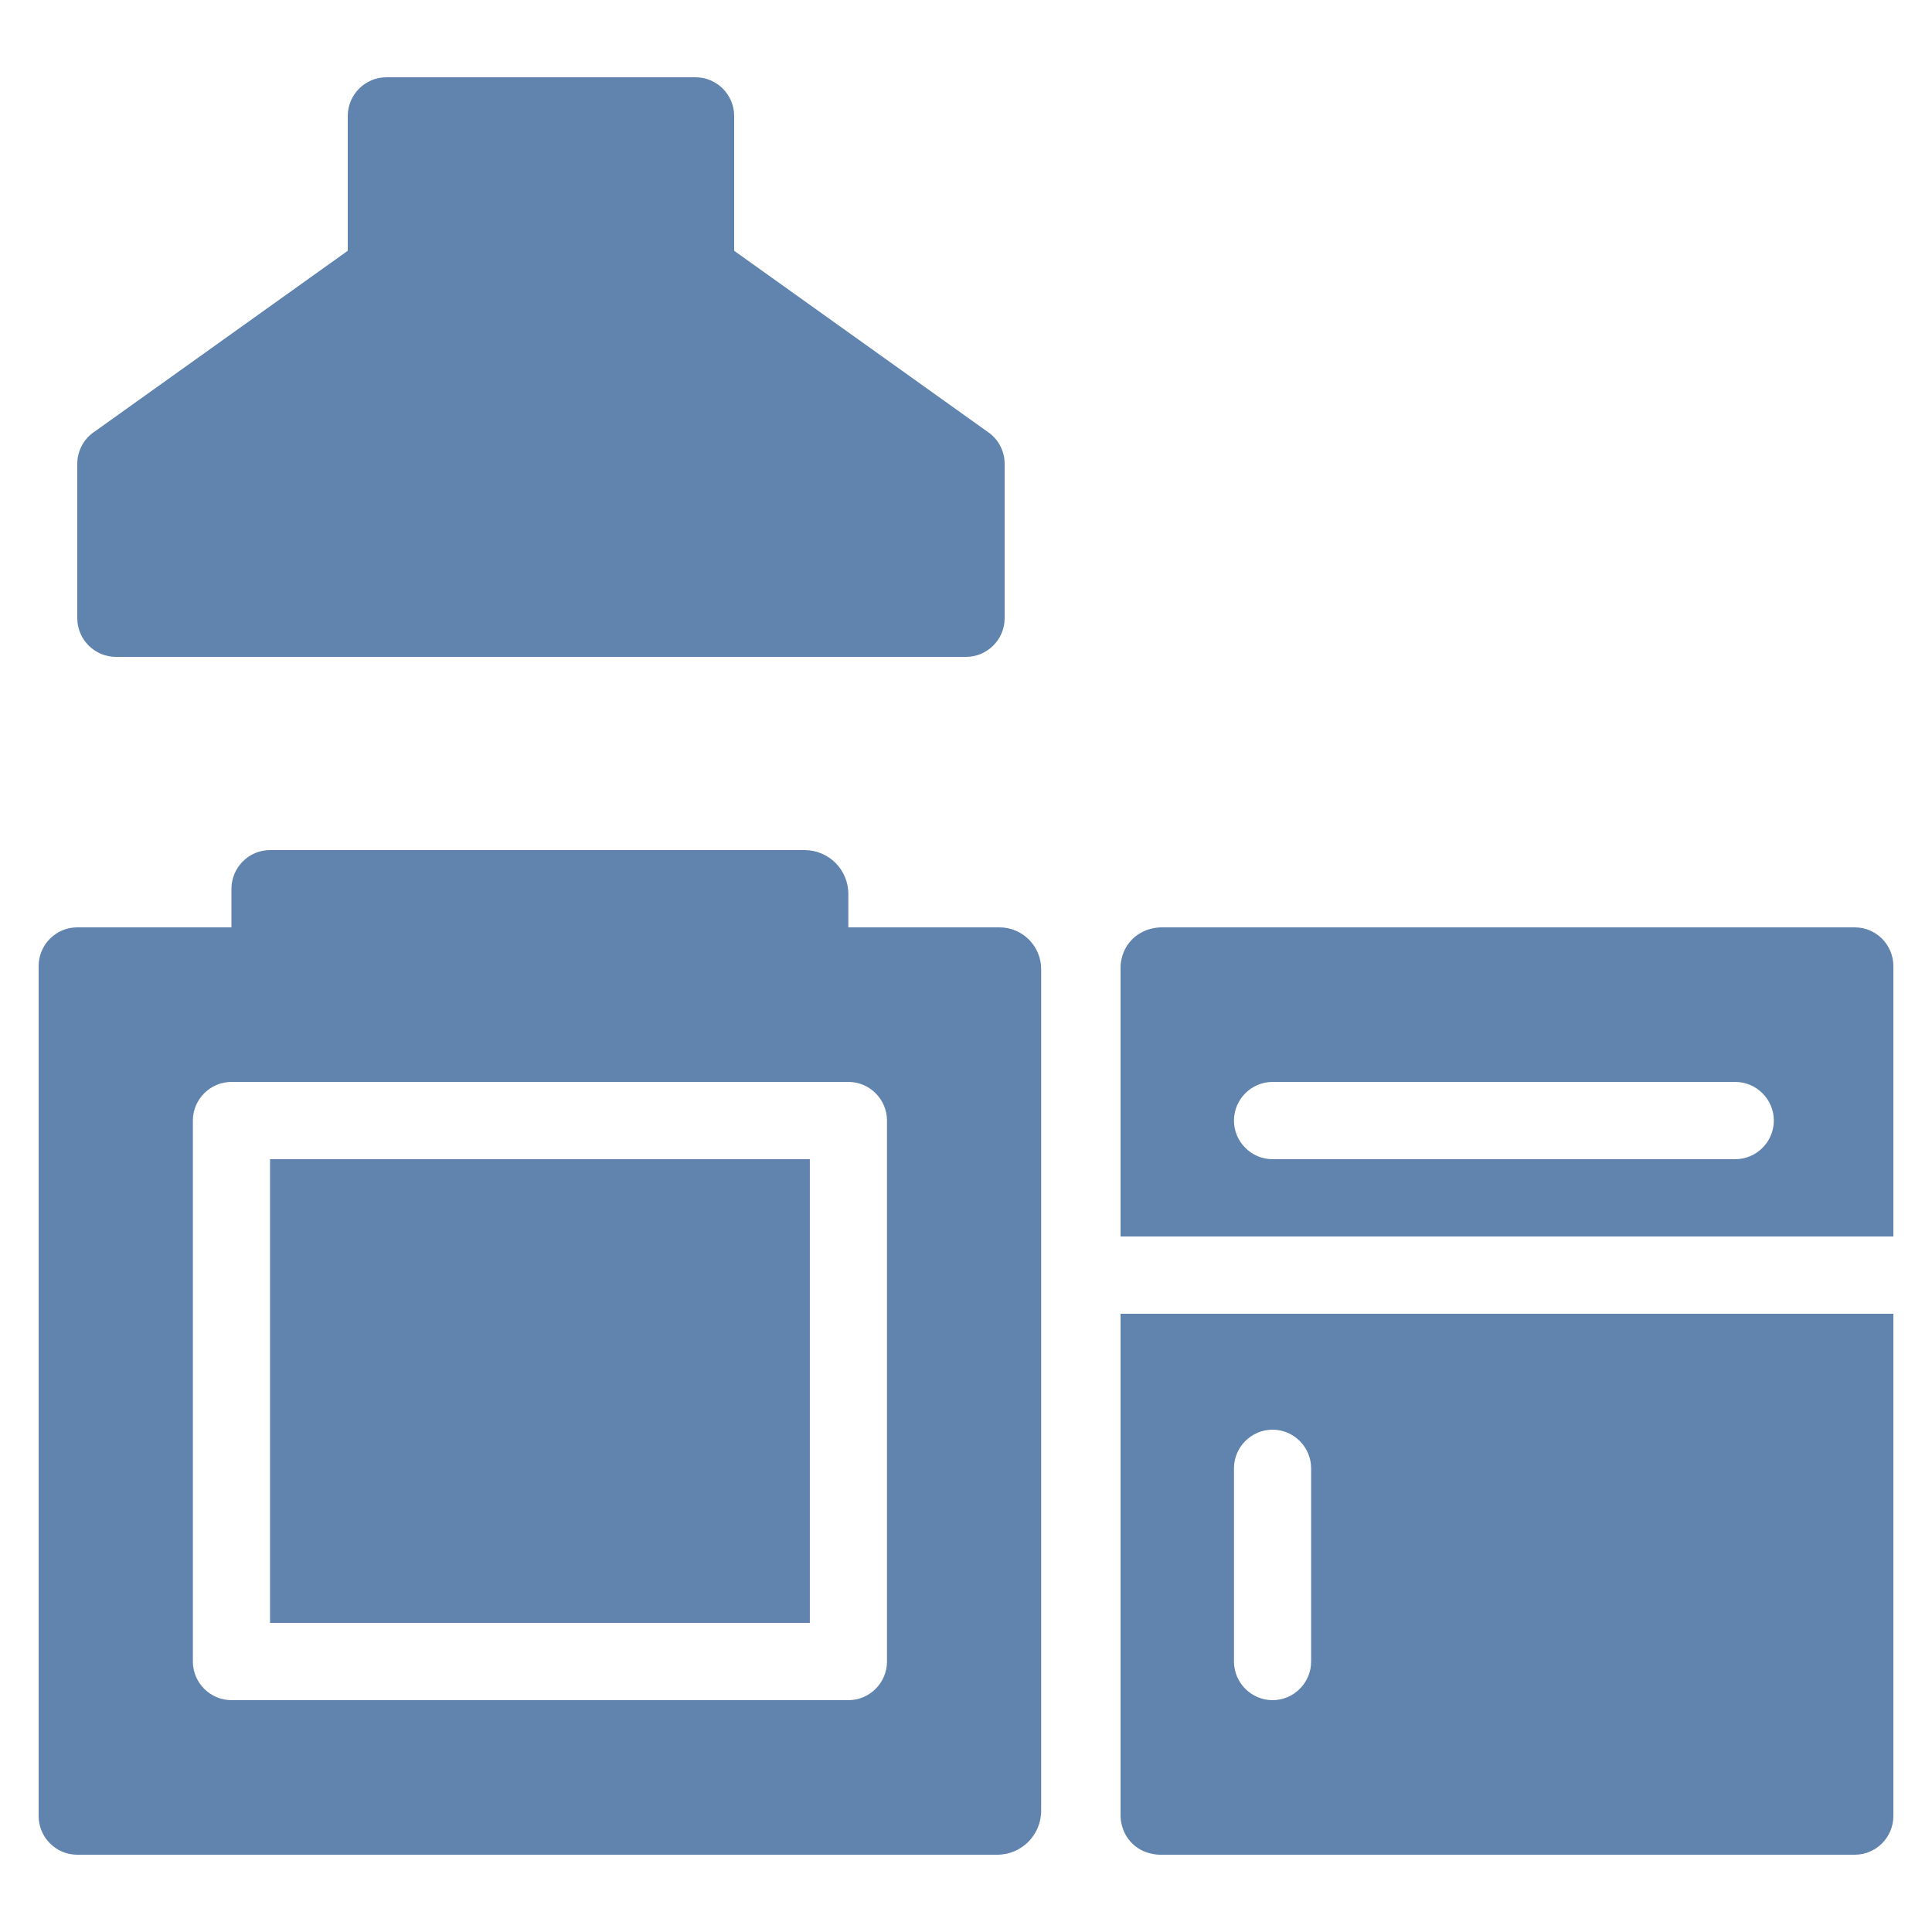 <?xml version="1.0" encoding="UTF-8"?>
<svg width="30px" height="30px" viewBox="0 0 30 30" version="1.1" xmlns="http://www.w3.org/2000/svg" xmlns:xlink="http://www.w3.org/1999/xlink">
    <title>kitchen-room-svgrepo-com</title>
    <g id="kitchen-room-svgrepo-com" stroke="none" fill="none" fill-rule="nonzero">
        <path d="M6,1.2 C5.67,1.2 5.4,1.47 5.4,1.8 L5.4,3.894 L1.452,6.714 C1.296,6.822 1.2,7.008 1.2,7.2 L1.2,9.6 C1.2,9.93 1.47,10.2 1.8,10.2 L15,10.2 C15.33,10.2 15.6,9.93 15.6,9.6 L15.6,7.2 C15.6,7.008 15.504,6.822 15.348,6.714 L11.4,3.894 L11.4,1.8 C11.4,1.47 11.13,1.2 10.8,1.2 L6,1.2 Z M4.193,13.2 C3.864,13.2 3.594,13.47 3.594,13.8 L3.594,14.4 L1.199,14.4 C0.869,14.4 0.6,14.67 0.6,15 L0.6,28.2 C0.6,28.53 0.869,28.8 1.199,28.8 L15.485,28.8 C15.863,28.8 16.167,28.494 16.167,28.116 L16.167,15.049 C16.167,14.69 15.877,14.4 15.519,14.4 L13.173,14.4 L13.173,13.881 C13.173,13.505 12.869,13.2 12.493,13.2 L4.193,13.2 Z M18.052,14.4 C18.011,14.399 17.755,14.397 17.565,14.602 C17.418,14.76 17.403,14.946 17.4,15 L17.4,19.2 L29.4,19.2 L29.4,15 C29.4,14.67 29.131,14.4 28.801,14.4 L27.544,14.4 L22.155,14.4 L18.052,14.4 Z M3.594,16.8 L13.174,16.8 C13.504,16.8 13.773,17.07 13.773,17.4 L13.773,25.8 C13.773,26.13 13.504,26.4 13.174,26.4 L3.594,26.4 C3.265,26.4 2.995,26.13 2.995,25.8 L2.995,17.4 C2.995,17.07 3.265,16.8 3.594,16.8 Z M19.76,16.8 L26.945,16.8 C27.274,16.8 27.544,17.07 27.544,17.4 C27.544,17.73 27.274,18 26.945,18 L19.76,18 C19.431,18 19.161,17.73 19.161,17.4 C19.161,17.07 19.431,16.8 19.76,16.8 Z M4.193,18 L4.193,25.2 L12.575,25.2 L12.575,18 L4.193,18 Z M17.4,20.4 L17.4,28.2 C17.401,28.25 17.411,28.442 17.561,28.604 C17.745,28.805 17.996,28.801 18.034,28.8 L28.801,28.8 C29.131,28.8 29.4,28.53 29.4,28.2 L29.4,20.4 L17.4,20.4 Z M19.76,22.2 C20.09,22.2 20.359,22.47 20.359,22.8 L20.359,25.8 C20.359,26.13 20.09,26.4 19.76,26.4 C19.431,26.4 19.161,26.13 19.161,25.8 L19.161,22.8 C19.161,22.47 19.431,22.2 19.76,22.2 Z" id="Shape" fill="#6084AD"></path>
    </g>
</svg>